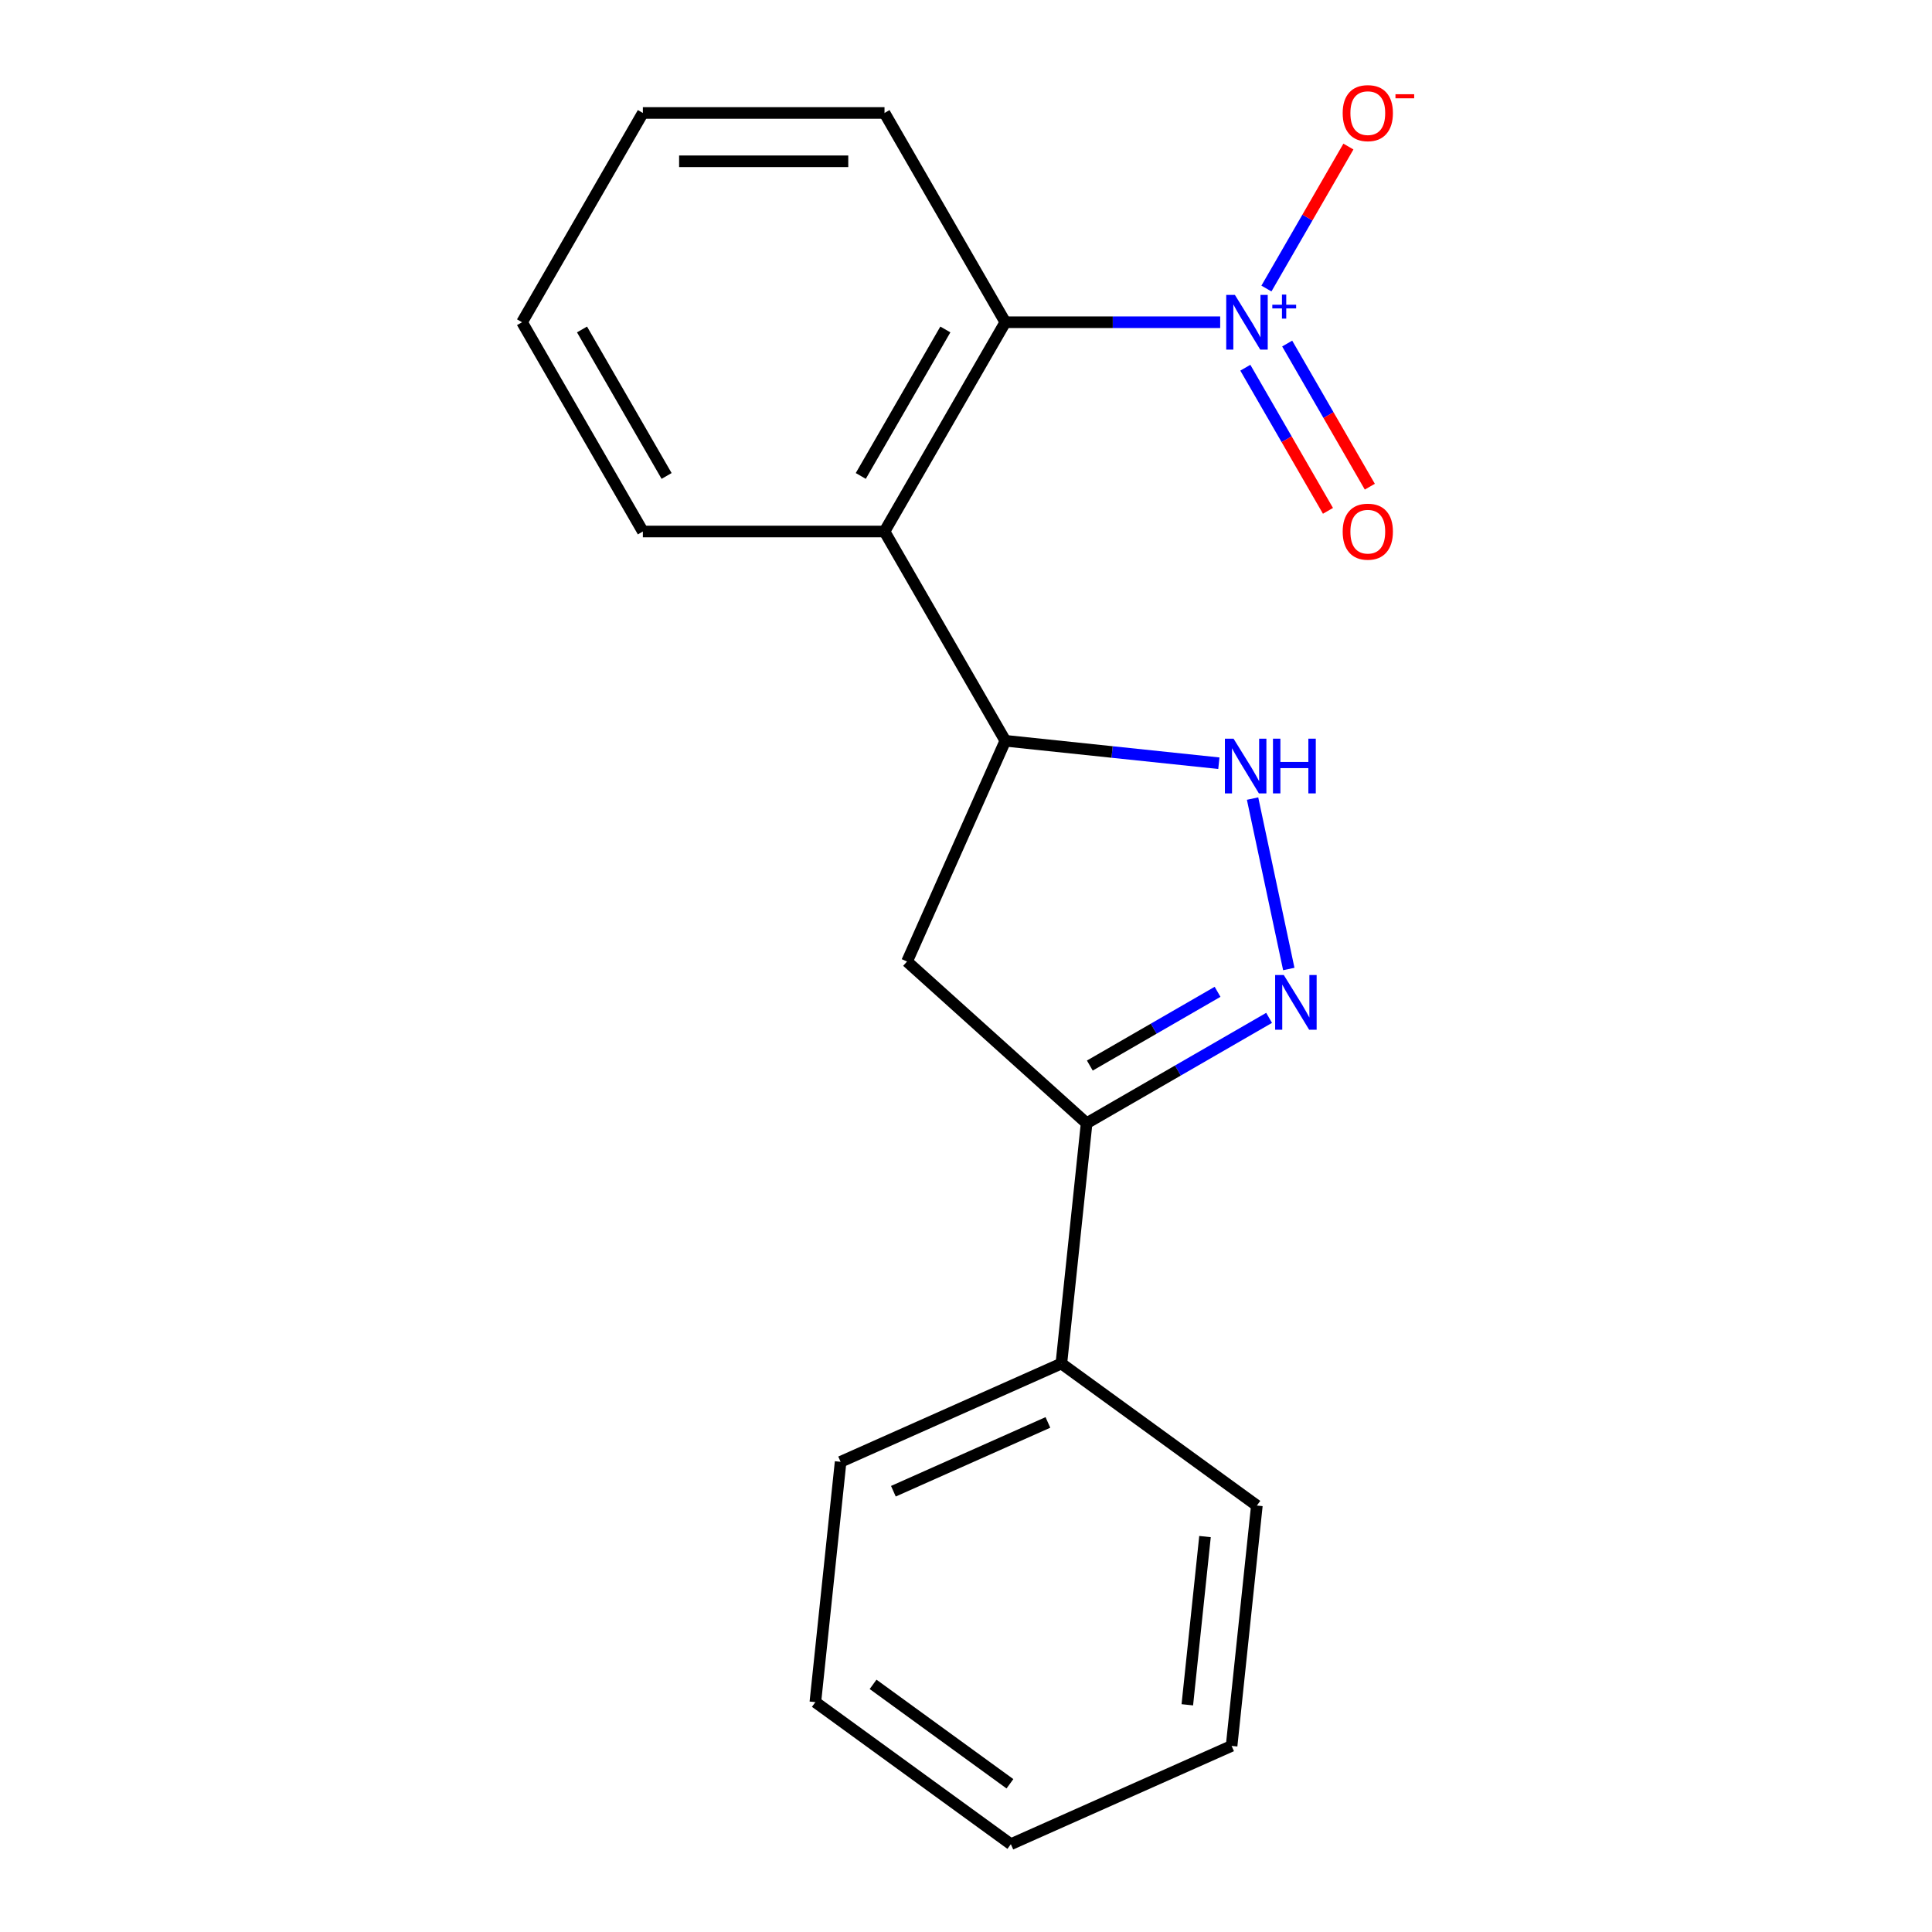<?xml version='1.0' encoding='iso-8859-1'?>
<svg version='1.1' baseProfile='full'
              xmlns='http://www.w3.org/2000/svg'
                      xmlns:rdkit='http://www.rdkit.org/xml'
                      xmlns:xlink='http://www.w3.org/1999/xlink'
                  xml:space='preserve'
width='1000px' height='1000px' viewBox='0 0 1000 1000'>
<!-- END OF HEADER -->
<rect style='opacity:1.0;fill:#FFFFFF;stroke:none' width='1000' height='1000' x='0' y='0'> </rect>
<path class='bond-3' d='M 631.566,166.788 L 575.962,166.788' style='fill:none;fill-rule:evenodd;stroke:#0000FF;stroke-width:6px;stroke-linecap:butt;stroke-linejoin:miter;stroke-opacity:1' />
<path class='bond-3' d='M 575.962,166.788 L 520.358,166.788' style='fill:none;fill-rule:evenodd;stroke:#000000;stroke-width:6px;stroke-linecap:butt;stroke-linejoin:miter;stroke-opacity:1' />
<path class='bond-7' d='M 655.499,149.352 L 676.716,112.603' style='fill:none;fill-rule:evenodd;stroke:#0000FF;stroke-width:6px;stroke-linecap:butt;stroke-linejoin:miter;stroke-opacity:1' />
<path class='bond-7' d='M 676.716,112.603 L 697.934,75.854' style='fill:none;fill-rule:evenodd;stroke:#FF0000;stroke-width:6px;stroke-linecap:butt;stroke-linejoin:miter;stroke-opacity:1' />
<path class='bond-8' d='M 644.581,190.329 L 665.967,227.37' style='fill:none;fill-rule:evenodd;stroke:#0000FF;stroke-width:6px;stroke-linecap:butt;stroke-linejoin:miter;stroke-opacity:1' />
<path class='bond-8' d='M 665.967,227.37 L 687.353,264.412' style='fill:none;fill-rule:evenodd;stroke:#FF0000;stroke-width:6px;stroke-linecap:butt;stroke-linejoin:miter;stroke-opacity:1' />
<path class='bond-8' d='M 666.245,177.821 L 687.631,214.863' style='fill:none;fill-rule:evenodd;stroke:#0000FF;stroke-width:6px;stroke-linecap:butt;stroke-linejoin:miter;stroke-opacity:1' />
<path class='bond-8' d='M 687.631,214.863 L 709.017,251.904' style='fill:none;fill-rule:evenodd;stroke:#FF0000;stroke-width:6px;stroke-linecap:butt;stroke-linejoin:miter;stroke-opacity:1' />
<path class='bond-0' d='M 667.077,501.552 L 648.328,413.343' style='fill:none;fill-rule:evenodd;stroke:#0000FF;stroke-width:6px;stroke-linecap:butt;stroke-linejoin:miter;stroke-opacity:1' />
<path class='bond-20' d='M 656.885,526.845 L 609.66,554.111' style='fill:none;fill-rule:evenodd;stroke:#0000FF;stroke-width:6px;stroke-linecap:butt;stroke-linejoin:miter;stroke-opacity:1' />
<path class='bond-20' d='M 609.66,554.111 L 562.434,581.377' style='fill:none;fill-rule:evenodd;stroke:#000000;stroke-width:6px;stroke-linecap:butt;stroke-linejoin:miter;stroke-opacity:1' />
<path class='bond-20' d='M 630.21,513.361 L 597.152,532.447' style='fill:none;fill-rule:evenodd;stroke:#0000FF;stroke-width:6px;stroke-linecap:butt;stroke-linejoin:miter;stroke-opacity:1' />
<path class='bond-20' d='M 597.152,532.447 L 564.094,551.533' style='fill:none;fill-rule:evenodd;stroke:#000000;stroke-width:6px;stroke-linecap:butt;stroke-linejoin:miter;stroke-opacity:1' />
<path class='bond-1' d='M 630.881,395.04 L 575.619,389.232' style='fill:none;fill-rule:evenodd;stroke:#0000FF;stroke-width:6px;stroke-linecap:butt;stroke-linejoin:miter;stroke-opacity:1' />
<path class='bond-1' d='M 575.619,389.232 L 520.358,383.424' style='fill:none;fill-rule:evenodd;stroke:#000000;stroke-width:6px;stroke-linecap:butt;stroke-linejoin:miter;stroke-opacity:1' />
<path class='bond-2' d='M 457.82,275.106 L 520.358,166.788' style='fill:none;fill-rule:evenodd;stroke:#000000;stroke-width:6px;stroke-linecap:butt;stroke-linejoin:miter;stroke-opacity:1' />
<path class='bond-2' d='M 445.537,246.351 L 489.314,170.528' style='fill:none;fill-rule:evenodd;stroke:#000000;stroke-width:6px;stroke-linecap:butt;stroke-linejoin:miter;stroke-opacity:1' />
<path class='bond-4' d='M 457.82,275.106 L 520.358,383.424' style='fill:none;fill-rule:evenodd;stroke:#000000;stroke-width:6px;stroke-linecap:butt;stroke-linejoin:miter;stroke-opacity:1' />
<path class='bond-10' d='M 457.82,275.106 L 332.746,275.106' style='fill:none;fill-rule:evenodd;stroke:#000000;stroke-width:6px;stroke-linecap:butt;stroke-linejoin:miter;stroke-opacity:1' />
<path class='bond-11' d='M 520.358,166.788 L 457.82,58.47' style='fill:none;fill-rule:evenodd;stroke:#000000;stroke-width:6px;stroke-linecap:butt;stroke-linejoin:miter;stroke-opacity:1' />
<path class='bond-6' d='M 520.358,383.424 L 469.485,497.685' style='fill:none;fill-rule:evenodd;stroke:#000000;stroke-width:6px;stroke-linecap:butt;stroke-linejoin:miter;stroke-opacity:1' />
<path class='bond-5' d='M 562.434,581.377 L 469.485,497.685' style='fill:none;fill-rule:evenodd;stroke:#000000;stroke-width:6px;stroke-linecap:butt;stroke-linejoin:miter;stroke-opacity:1' />
<path class='bond-9' d='M 562.434,581.377 L 549.36,705.766' style='fill:none;fill-rule:evenodd;stroke:#000000;stroke-width:6px;stroke-linecap:butt;stroke-linejoin:miter;stroke-opacity:1' />
<path class='bond-12' d='M 549.36,705.766 L 435.099,756.639' style='fill:none;fill-rule:evenodd;stroke:#000000;stroke-width:6px;stroke-linecap:butt;stroke-linejoin:miter;stroke-opacity:1' />
<path class='bond-12' d='M 542.395,736.249 L 462.412,771.86' style='fill:none;fill-rule:evenodd;stroke:#000000;stroke-width:6px;stroke-linecap:butt;stroke-linejoin:miter;stroke-opacity:1' />
<path class='bond-13' d='M 549.36,705.766 L 650.548,779.283' style='fill:none;fill-rule:evenodd;stroke:#000000;stroke-width:6px;stroke-linecap:butt;stroke-linejoin:miter;stroke-opacity:1' />
<path class='bond-19' d='M 332.746,275.106 L 270.208,166.788' style='fill:none;fill-rule:evenodd;stroke:#000000;stroke-width:6px;stroke-linecap:butt;stroke-linejoin:miter;stroke-opacity:1' />
<path class='bond-19' d='M 345.029,246.351 L 301.252,170.528' style='fill:none;fill-rule:evenodd;stroke:#000000;stroke-width:6px;stroke-linecap:butt;stroke-linejoin:miter;stroke-opacity:1' />
<path class='bond-15' d='M 457.82,58.47 L 332.746,58.47' style='fill:none;fill-rule:evenodd;stroke:#000000;stroke-width:6px;stroke-linecap:butt;stroke-linejoin:miter;stroke-opacity:1' />
<path class='bond-15' d='M 439.059,83.485 L 351.507,83.485' style='fill:none;fill-rule:evenodd;stroke:#000000;stroke-width:6px;stroke-linecap:butt;stroke-linejoin:miter;stroke-opacity:1' />
<path class='bond-17' d='M 435.099,756.639 L 422.025,881.028' style='fill:none;fill-rule:evenodd;stroke:#000000;stroke-width:6px;stroke-linecap:butt;stroke-linejoin:miter;stroke-opacity:1' />
<path class='bond-16' d='M 650.548,779.283 L 637.474,903.673' style='fill:none;fill-rule:evenodd;stroke:#000000;stroke-width:6px;stroke-linecap:butt;stroke-linejoin:miter;stroke-opacity:1' />
<path class='bond-16' d='M 623.709,795.327 L 614.557,882.4' style='fill:none;fill-rule:evenodd;stroke:#000000;stroke-width:6px;stroke-linecap:butt;stroke-linejoin:miter;stroke-opacity:1' />
<path class='bond-14' d='M 270.208,166.788 L 332.746,58.47' style='fill:none;fill-rule:evenodd;stroke:#000000;stroke-width:6px;stroke-linecap:butt;stroke-linejoin:miter;stroke-opacity:1' />
<path class='bond-18' d='M 637.474,903.673 L 523.212,954.545' style='fill:none;fill-rule:evenodd;stroke:#000000;stroke-width:6px;stroke-linecap:butt;stroke-linejoin:miter;stroke-opacity:1' />
<path class='bond-21' d='M 422.025,881.028 L 523.212,954.545' style='fill:none;fill-rule:evenodd;stroke:#000000;stroke-width:6px;stroke-linecap:butt;stroke-linejoin:miter;stroke-opacity:1' />
<path class='bond-21' d='M 451.906,871.818 L 522.738,923.28' style='fill:none;fill-rule:evenodd;stroke:#000000;stroke-width:6px;stroke-linecap:butt;stroke-linejoin:miter;stroke-opacity:1' />
<path  class='atom-0' d='M 639.173 152.628
L 648.453 167.628
Q 649.373 169.108, 650.853 171.788
Q 652.333 174.468, 652.413 174.628
L 652.413 152.628
L 656.173 152.628
L 656.173 180.948
L 652.293 180.948
L 642.333 164.548
Q 641.173 162.628, 639.933 160.428
Q 638.733 158.228, 638.373 157.548
L 638.373 180.948
L 634.693 180.948
L 634.693 152.628
L 639.173 152.628
' fill='#0000FF'/>
<path  class='atom-0' d='M 658.549 157.733
L 663.538 157.733
L 663.538 152.479
L 665.756 152.479
L 665.756 157.733
L 670.877 157.733
L 670.877 159.634
L 665.756 159.634
L 665.756 164.914
L 663.538 164.914
L 663.538 159.634
L 658.549 159.634
L 658.549 157.733
' fill='#0000FF'/>
<path  class='atom-1' d='M 664.492 504.679
L 673.772 519.679
Q 674.692 521.159, 676.172 523.839
Q 677.652 526.519, 677.732 526.679
L 677.732 504.679
L 681.492 504.679
L 681.492 532.999
L 677.612 532.999
L 667.652 516.599
Q 666.492 514.679, 665.252 512.479
Q 664.052 510.279, 663.692 509.599
L 663.692 532.999
L 660.012 532.999
L 660.012 504.679
L 664.492 504.679
' fill='#0000FF'/>
<path  class='atom-2' d='M 638.487 382.338
L 647.767 397.338
Q 648.687 398.818, 650.167 401.498
Q 651.647 404.178, 651.727 404.338
L 651.727 382.338
L 655.487 382.338
L 655.487 410.658
L 651.607 410.658
L 641.647 394.258
Q 640.487 392.338, 639.247 390.138
Q 638.047 387.938, 637.687 387.258
L 637.687 410.658
L 634.007 410.658
L 634.007 382.338
L 638.487 382.338
' fill='#0000FF'/>
<path  class='atom-2' d='M 658.887 382.338
L 662.727 382.338
L 662.727 394.378
L 677.207 394.378
L 677.207 382.338
L 681.047 382.338
L 681.047 410.658
L 677.207 410.658
L 677.207 397.578
L 662.727 397.578
L 662.727 410.658
L 658.887 410.658
L 658.887 382.338
' fill='#0000FF'/>
<path  class='atom-8' d='M 694.97 58.55
Q 694.97 51.75, 698.33 47.95
Q 701.69 44.15, 707.97 44.15
Q 714.25 44.15, 717.61 47.95
Q 720.97 51.75, 720.97 58.55
Q 720.97 65.43, 717.57 69.35
Q 714.17 73.23, 707.97 73.23
Q 701.73 73.23, 698.33 69.35
Q 694.97 65.47, 694.97 58.55
M 707.97 70.03
Q 712.29 70.03, 714.61 67.15
Q 716.97 64.23, 716.97 58.55
Q 716.97 52.99, 714.61 50.19
Q 712.29 47.35, 707.97 47.35
Q 703.65 47.35, 701.29 50.15
Q 698.97 52.95, 698.97 58.55
Q 698.97 64.27, 701.29 67.15
Q 703.65 70.03, 707.97 70.03
' fill='#FF0000'/>
<path  class='atom-8' d='M 722.29 48.773
L 731.979 48.773
L 731.979 50.885
L 722.29 50.885
L 722.29 48.773
' fill='#FF0000'/>
<path  class='atom-9' d='M 694.97 275.186
Q 694.97 268.386, 698.33 264.586
Q 701.69 260.786, 707.97 260.786
Q 714.25 260.786, 717.61 264.586
Q 720.97 268.386, 720.97 275.186
Q 720.97 282.066, 717.57 285.986
Q 714.17 289.866, 707.97 289.866
Q 701.73 289.866, 698.33 285.986
Q 694.97 282.106, 694.97 275.186
M 707.97 286.666
Q 712.29 286.666, 714.61 283.786
Q 716.97 280.866, 716.97 275.186
Q 716.97 269.626, 714.61 266.826
Q 712.29 263.986, 707.97 263.986
Q 703.65 263.986, 701.29 266.786
Q 698.97 269.586, 698.97 275.186
Q 698.97 280.906, 701.29 283.786
Q 703.65 286.666, 707.97 286.666
' fill='#FF0000'/>
</svg>
